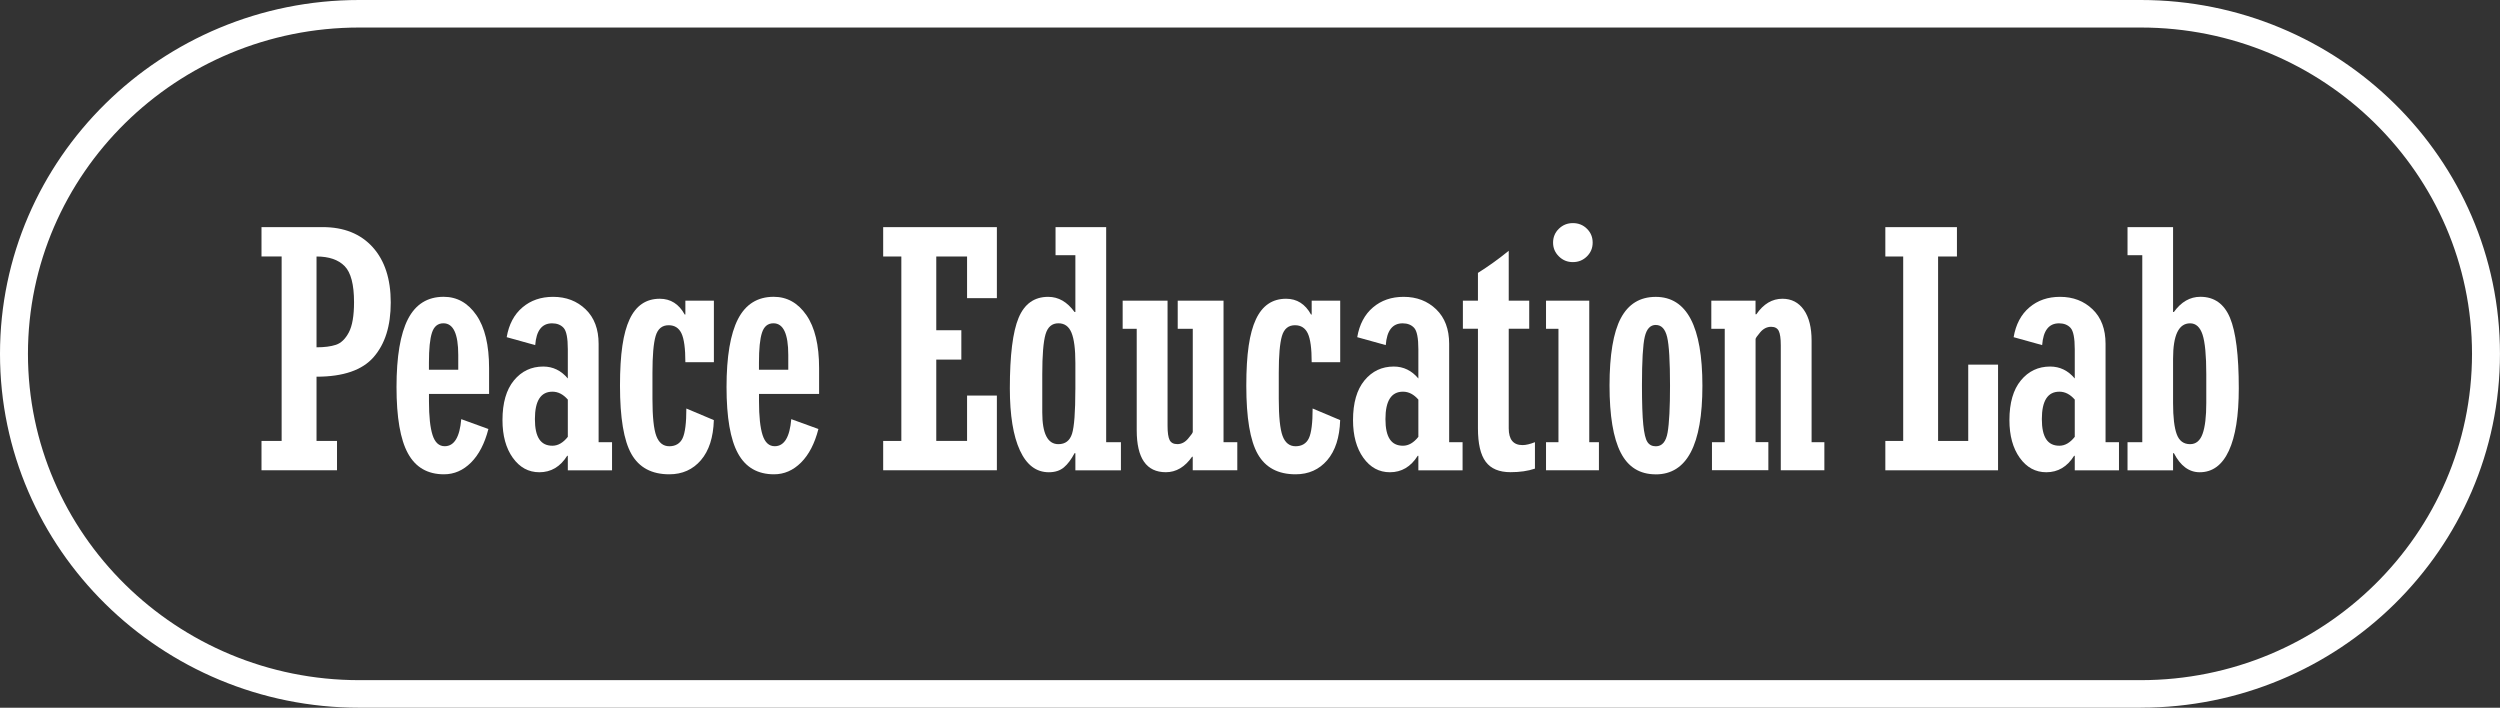 <svg width="272" height="77" viewBox="0 0 272 77" fill="none" xmlns="http://www.w3.org/2000/svg">
<rect x="0" y="0" width="272" height="77" fill="#333333" stroke="none"/>
<g clip-path="url(#clip0_540_27)">
<path d="M30.642 47.971V27.903H28.451V24.709H35.098C37.417 24.709 39.228 25.436 40.545 26.887C41.857 28.338 42.513 30.346 42.513 32.91C42.513 35.474 41.894 37.417 40.66 38.843C39.422 40.27 37.351 40.985 34.438 40.985V47.971H36.666V51.165H28.451V47.971H30.642ZM34.438 27.903V37.787C35.292 37.787 35.998 37.697 36.551 37.514C37.103 37.331 37.57 36.885 37.949 36.173C38.329 35.458 38.519 34.361 38.519 32.873C38.519 30.955 38.176 29.647 37.495 28.952C36.81 28.257 35.791 27.907 34.438 27.907V27.903Z" fill="white"/>
<path d="M50.18 45.602L53.138 46.675C52.734 48.255 52.102 49.471 51.248 50.324C50.394 51.178 49.412 51.604 48.306 51.604C46.524 51.604 45.216 50.848 44.387 49.333C43.553 47.817 43.141 45.411 43.141 42.107C43.141 38.803 43.557 36.332 44.387 34.714C45.22 33.101 46.512 32.292 48.273 32.292C49.722 32.292 50.91 32.955 51.83 34.284C52.75 35.612 53.212 37.535 53.212 40.05V42.859H46.672V43.651C46.672 45.305 46.804 46.536 47.065 47.341C47.324 48.146 47.766 48.548 48.385 48.548C49.42 48.548 50.019 47.565 50.184 45.598L50.18 45.602ZM46.668 40.229H49.858V38.616C49.858 36.324 49.321 35.174 48.245 35.174C47.634 35.174 47.221 35.515 46.998 36.194C46.776 36.872 46.668 37.953 46.668 39.441V40.229Z" fill="white"/>
<path d="M66.59 48.113V51.169H61.779V49.589H61.709C60.962 50.783 59.951 51.381 58.68 51.381C57.505 51.381 56.543 50.856 55.792 49.808C55.045 48.76 54.67 47.394 54.67 45.708C54.67 43.834 55.087 42.395 55.916 41.388C56.749 40.38 57.81 39.88 59.105 39.88C60.162 39.88 61.053 40.315 61.779 41.18V38.002C61.779 36.783 61.626 36.011 61.325 35.678C61.024 35.344 60.603 35.178 60.067 35.178C58.961 35.178 58.35 35.966 58.231 37.547L55.128 36.685C55.367 35.291 55.937 34.215 56.84 33.447C57.744 32.678 58.854 32.296 60.174 32.296C61.602 32.296 62.782 32.752 63.722 33.658C64.659 34.564 65.129 35.816 65.129 37.405V48.113H66.59ZM61.779 47.532V43.476C61.28 42.903 60.723 42.615 60.104 42.615C58.833 42.615 58.198 43.611 58.198 45.598C58.198 47.585 58.833 48.495 60.104 48.495C60.71 48.495 61.267 48.174 61.779 47.528V47.532Z" fill="white"/>
<path d="M74.671 44.444L77.667 45.708C77.609 47.593 77.139 49.044 76.26 50.068C75.381 51.092 74.234 51.604 72.819 51.604C70.904 51.604 69.535 50.869 68.701 49.402C67.868 47.934 67.455 45.456 67.455 41.969C67.455 38.482 67.802 36.238 68.499 34.743C69.196 33.247 70.29 32.504 71.787 32.504C72.963 32.504 73.867 33.077 74.498 34.223H74.568V32.715H77.671V39.404H74.568C74.568 37.917 74.428 36.877 74.147 36.279C73.867 35.682 73.401 35.385 72.749 35.385C72.035 35.385 71.565 35.775 71.334 36.555C71.103 37.336 70.987 38.673 70.987 40.571V43.383C70.987 45.342 71.127 46.691 71.408 47.435C71.688 48.178 72.159 48.552 72.823 48.552C73.487 48.552 73.995 48.26 74.267 47.678C74.54 47.097 74.676 46.016 74.676 44.444H74.671Z" fill="white"/>
<path d="M86.086 45.602L89.044 46.675C88.64 48.255 88.009 49.471 87.154 50.324C86.3 51.178 85.318 51.604 84.213 51.604C82.43 51.604 81.122 50.848 80.293 49.333C79.46 47.817 79.047 45.411 79.047 42.107C79.047 38.803 79.464 36.332 80.293 34.714C81.126 33.101 82.418 32.292 84.18 32.292C85.628 32.292 86.816 32.955 87.736 34.284C88.656 35.612 89.118 37.535 89.118 40.05V42.859H82.579V43.651C82.579 45.305 82.711 46.536 82.971 47.341C83.231 48.146 83.672 48.548 84.291 48.548C85.327 48.548 85.925 47.565 86.09 45.598L86.086 45.602ZM82.575 40.229H85.764V38.616C85.764 36.324 85.228 35.174 84.151 35.174C83.54 35.174 83.127 35.515 82.905 36.194C82.682 36.872 82.575 37.953 82.575 39.441V40.229Z" fill="white"/>
<path d="M96.09 51.169V47.975H98.066V27.907H96.09V24.713H108.46V32.439H105.217V27.907H101.866V35.93H104.594V39.124H101.866V47.971H105.217V43.037H108.46V51.165H96.09V51.169Z" fill="white"/>
<path d="M121.956 51.169H117.001V49.308H116.91C116.555 49.987 116.167 50.503 115.751 50.852C115.334 51.202 114.789 51.381 114.113 51.381C112.747 51.381 111.699 50.592 110.969 49.011C110.238 47.431 109.871 45.179 109.871 42.253C109.871 38.66 110.189 36.104 110.824 34.58C111.46 33.06 112.532 32.296 114.042 32.296C115.161 32.296 116.114 32.845 116.91 33.946H117.001V27.765H114.843V24.709H120.351V48.109H121.956V51.165V51.169ZM117.001 42.391V39.477C117.001 37.978 116.861 36.889 116.58 36.202C116.299 35.515 115.825 35.174 115.157 35.174C114.451 35.174 113.985 35.576 113.75 36.385C113.518 37.193 113.399 38.632 113.399 40.705V44.882C113.399 47.175 113.985 48.325 115.152 48.325C115.903 48.325 116.398 47.947 116.638 47.191C116.877 46.435 116.997 44.834 116.997 42.391H117.001Z" fill="white"/>
<path d="M133.12 32.715V48.109H134.618V51.165H129.769V49.69H129.699C128.915 50.812 127.962 51.377 126.848 51.377C124.732 51.377 123.675 49.857 123.675 46.813V35.771H122.145V32.715H127.03V46.321C127.03 47.057 127.104 47.577 127.253 47.874C127.401 48.17 127.682 48.321 128.098 48.321C128.536 48.321 128.928 48.121 129.266 47.723C129.604 47.325 129.774 47.081 129.774 46.988V35.771H128.136V32.715H133.128H133.12Z" fill="white"/>
<path d="M142.814 44.444L145.81 45.708C145.752 47.593 145.281 49.044 144.403 50.068C143.524 51.092 142.377 51.604 140.961 51.604C139.047 51.604 137.677 50.869 136.844 49.402C136.01 47.934 135.598 45.456 135.598 41.969C135.598 38.482 135.944 36.238 136.642 34.743C137.339 33.247 138.432 32.504 139.93 32.504C141.106 32.504 142.009 33.077 142.641 34.223H142.711V32.715H145.814V39.404H142.711C142.711 37.917 142.571 36.877 142.29 36.279C142.009 35.682 141.543 35.385 140.891 35.385C140.178 35.385 139.707 35.775 139.476 36.555C139.245 37.336 139.13 38.673 139.13 40.571V43.383C139.13 45.342 139.27 46.691 139.546 47.435C139.827 48.178 140.297 48.552 140.961 48.552C141.626 48.552 142.133 48.26 142.406 47.678C142.678 47.097 142.814 46.016 142.814 44.444Z" fill="white"/>
<path d="M159.129 48.113V51.169H154.318V49.589H154.248C153.501 50.783 152.49 51.381 151.219 51.381C150.044 51.381 149.082 50.856 148.331 49.808C147.584 48.76 147.209 47.394 147.209 45.708C147.209 43.834 147.626 42.395 148.455 41.388C149.288 40.38 150.349 39.88 151.644 39.88C152.701 39.88 153.592 40.315 154.318 41.18V38.002C154.318 36.783 154.165 36.011 153.864 35.678C153.563 35.344 153.142 35.178 152.606 35.178C151.5 35.178 150.889 35.966 150.77 37.547L147.667 36.685C147.906 35.291 148.476 34.215 149.379 33.447C150.283 32.678 151.393 32.296 152.713 32.296C154.141 32.296 155.321 32.752 156.261 33.658C157.198 34.564 157.668 35.816 157.668 37.405V48.113H159.129ZM154.318 47.532V43.476C153.819 42.903 153.262 42.615 152.643 42.615C151.372 42.615 150.737 43.611 150.737 45.598C150.737 47.585 151.372 48.495 152.643 48.495C153.249 48.495 153.807 48.174 154.318 47.528V47.532Z" fill="white"/>
<path d="M164.15 35.771V46.602C164.15 47.821 164.65 48.426 165.648 48.426C166.015 48.426 166.469 48.321 167.002 48.109V50.987C166.255 51.243 165.368 51.373 164.344 51.373C163.107 51.373 162.207 50.995 161.646 50.239C161.081 49.483 160.8 48.272 160.8 46.597V35.767H159.162V32.711H160.8V29.691C161.939 28.976 163.057 28.175 164.15 27.285V32.711H166.379V35.767H164.15V35.771Z" fill="white"/>
<path d="M169.56 48.113V35.771H168.207V32.715H172.911V48.109H173.963V51.165H168.207V48.109H169.56V48.113ZM171.128 24.274C171.735 24.274 172.246 24.477 172.659 24.888C173.076 25.298 173.282 25.802 173.282 26.395C173.282 26.989 173.076 27.48 172.659 27.895C172.242 28.31 171.731 28.517 171.128 28.517C170.526 28.517 170.027 28.31 169.606 27.895C169.185 27.48 168.974 26.981 168.974 26.395C168.974 25.81 169.185 25.294 169.606 24.888C170.027 24.477 170.534 24.274 171.128 24.274Z" fill="white"/>
<path d="M180.143 51.608C178.406 51.608 177.135 50.82 176.33 49.239C175.522 47.658 175.117 45.224 175.117 41.936C175.117 38.648 175.526 36.161 176.347 34.617C177.168 33.073 178.43 32.3 180.143 32.3C183.53 32.3 185.222 35.523 185.222 41.973C185.222 48.422 183.53 51.612 180.143 51.612V51.608ZM180.151 35.353C179.553 35.353 179.152 35.783 178.95 36.645C178.748 37.507 178.645 39.262 178.645 41.908C178.645 43.842 178.694 45.277 178.789 46.216C178.884 47.154 179.033 47.776 179.239 48.089C179.445 48.402 179.747 48.556 180.155 48.556C180.836 48.556 181.265 48.053 181.438 47.045C181.612 46.037 181.698 44.338 181.698 41.948C181.698 39.311 181.595 37.555 181.385 36.673C181.174 35.795 180.766 35.357 180.155 35.357L180.151 35.353Z" fill="white"/>
<path d="M186.262 51.169V48.113H187.652V35.771H186.191V32.715H191.002V34.19H191.093C191.865 33.069 192.81 32.504 193.928 32.504C194.914 32.504 195.69 32.906 196.255 33.707C196.82 34.507 197.101 35.629 197.101 37.068V48.109H198.491V51.165H193.75V37.575C193.75 36.828 193.676 36.303 193.527 36.003C193.379 35.706 193.102 35.556 192.698 35.556C192.248 35.556 191.852 35.755 191.514 36.153C191.176 36.551 191.006 36.795 191.006 36.889V48.105H192.397V51.161H186.266L186.262 51.169Z" fill="white"/>
<path d="M205.125 51.169V47.975H207.068V27.907H205.125V24.713H212.915V27.907H210.864V47.975H214.144V39.672H217.388V51.169H205.125Z" fill="white"/>
<path d="M230.545 48.113V51.169H225.734V49.589H225.664C224.917 50.783 223.906 51.381 222.636 51.381C221.46 51.381 220.498 50.856 219.747 49.808C219 48.76 218.625 47.394 218.625 45.708C218.625 43.834 219.042 42.395 219.871 41.388C220.7 40.38 221.765 39.88 223.06 39.88C224.117 39.88 225.008 40.315 225.734 41.18V38.002C225.734 36.783 225.581 36.011 225.28 35.678C224.979 35.344 224.558 35.178 224.022 35.178C222.916 35.178 222.305 35.966 222.186 37.547L219.083 36.685C219.322 35.291 219.892 34.215 220.795 33.447C221.699 32.678 222.809 32.296 224.129 32.296C225.557 32.296 226.737 32.752 227.678 33.658C228.618 34.564 229.084 35.816 229.084 37.405V48.113H230.545ZM225.734 47.532V43.476C225.235 42.903 224.678 42.615 224.059 42.615C222.788 42.615 222.153 43.611 222.153 45.598C222.153 47.585 222.788 48.495 224.059 48.495C224.665 48.495 225.223 48.174 225.734 47.528V47.532Z" fill="white"/>
<path d="M231.475 51.169V48.113H233.08V27.765H231.475V24.709H236.43V33.942H236.521C237.317 32.841 238.278 32.292 239.397 32.292C240.911 32.292 241.984 33.052 242.623 34.576C243.259 36.096 243.58 38.657 243.58 42.249C243.58 45.224 243.221 47.487 242.499 49.044C241.777 50.6 240.721 51.381 239.326 51.381C238.171 51.381 237.235 50.69 236.521 49.308H236.43V51.169H231.475ZM236.43 39.022V43.867C236.43 45.386 236.562 46.512 236.826 47.236C237.09 47.963 237.577 48.325 238.283 48.325C238.918 48.325 239.372 47.951 239.64 47.203C239.912 46.455 240.044 45.33 240.044 43.834V40.709C240.044 38.673 239.908 37.242 239.64 36.417C239.372 35.592 238.918 35.178 238.283 35.178C237.045 35.178 236.43 36.458 236.43 39.022Z" fill="white"/>
<path d="M232.914 77H39.086C17.536 77 0 59.728 0 38.498C0 17.268 17.536 0 39.086 0H232.91C254.464 0 271.996 17.272 271.996 38.498C271.996 59.724 254.46 76.996 232.91 76.996L232.914 77ZM39.086 2.995C19.211 2.995 3.041 18.922 3.041 38.498C3.041 58.074 19.211 74.001 39.086 74.001H232.91C252.785 74.001 268.955 58.074 268.955 38.498C268.955 18.922 252.789 2.995 232.914 2.995H39.086Z" fill="white"/>
</g>
<defs>
<clipPath id="clip0_540_27">
<rect width="272" height="77" fill="white"/>
</clipPath>
</defs>
</svg>
